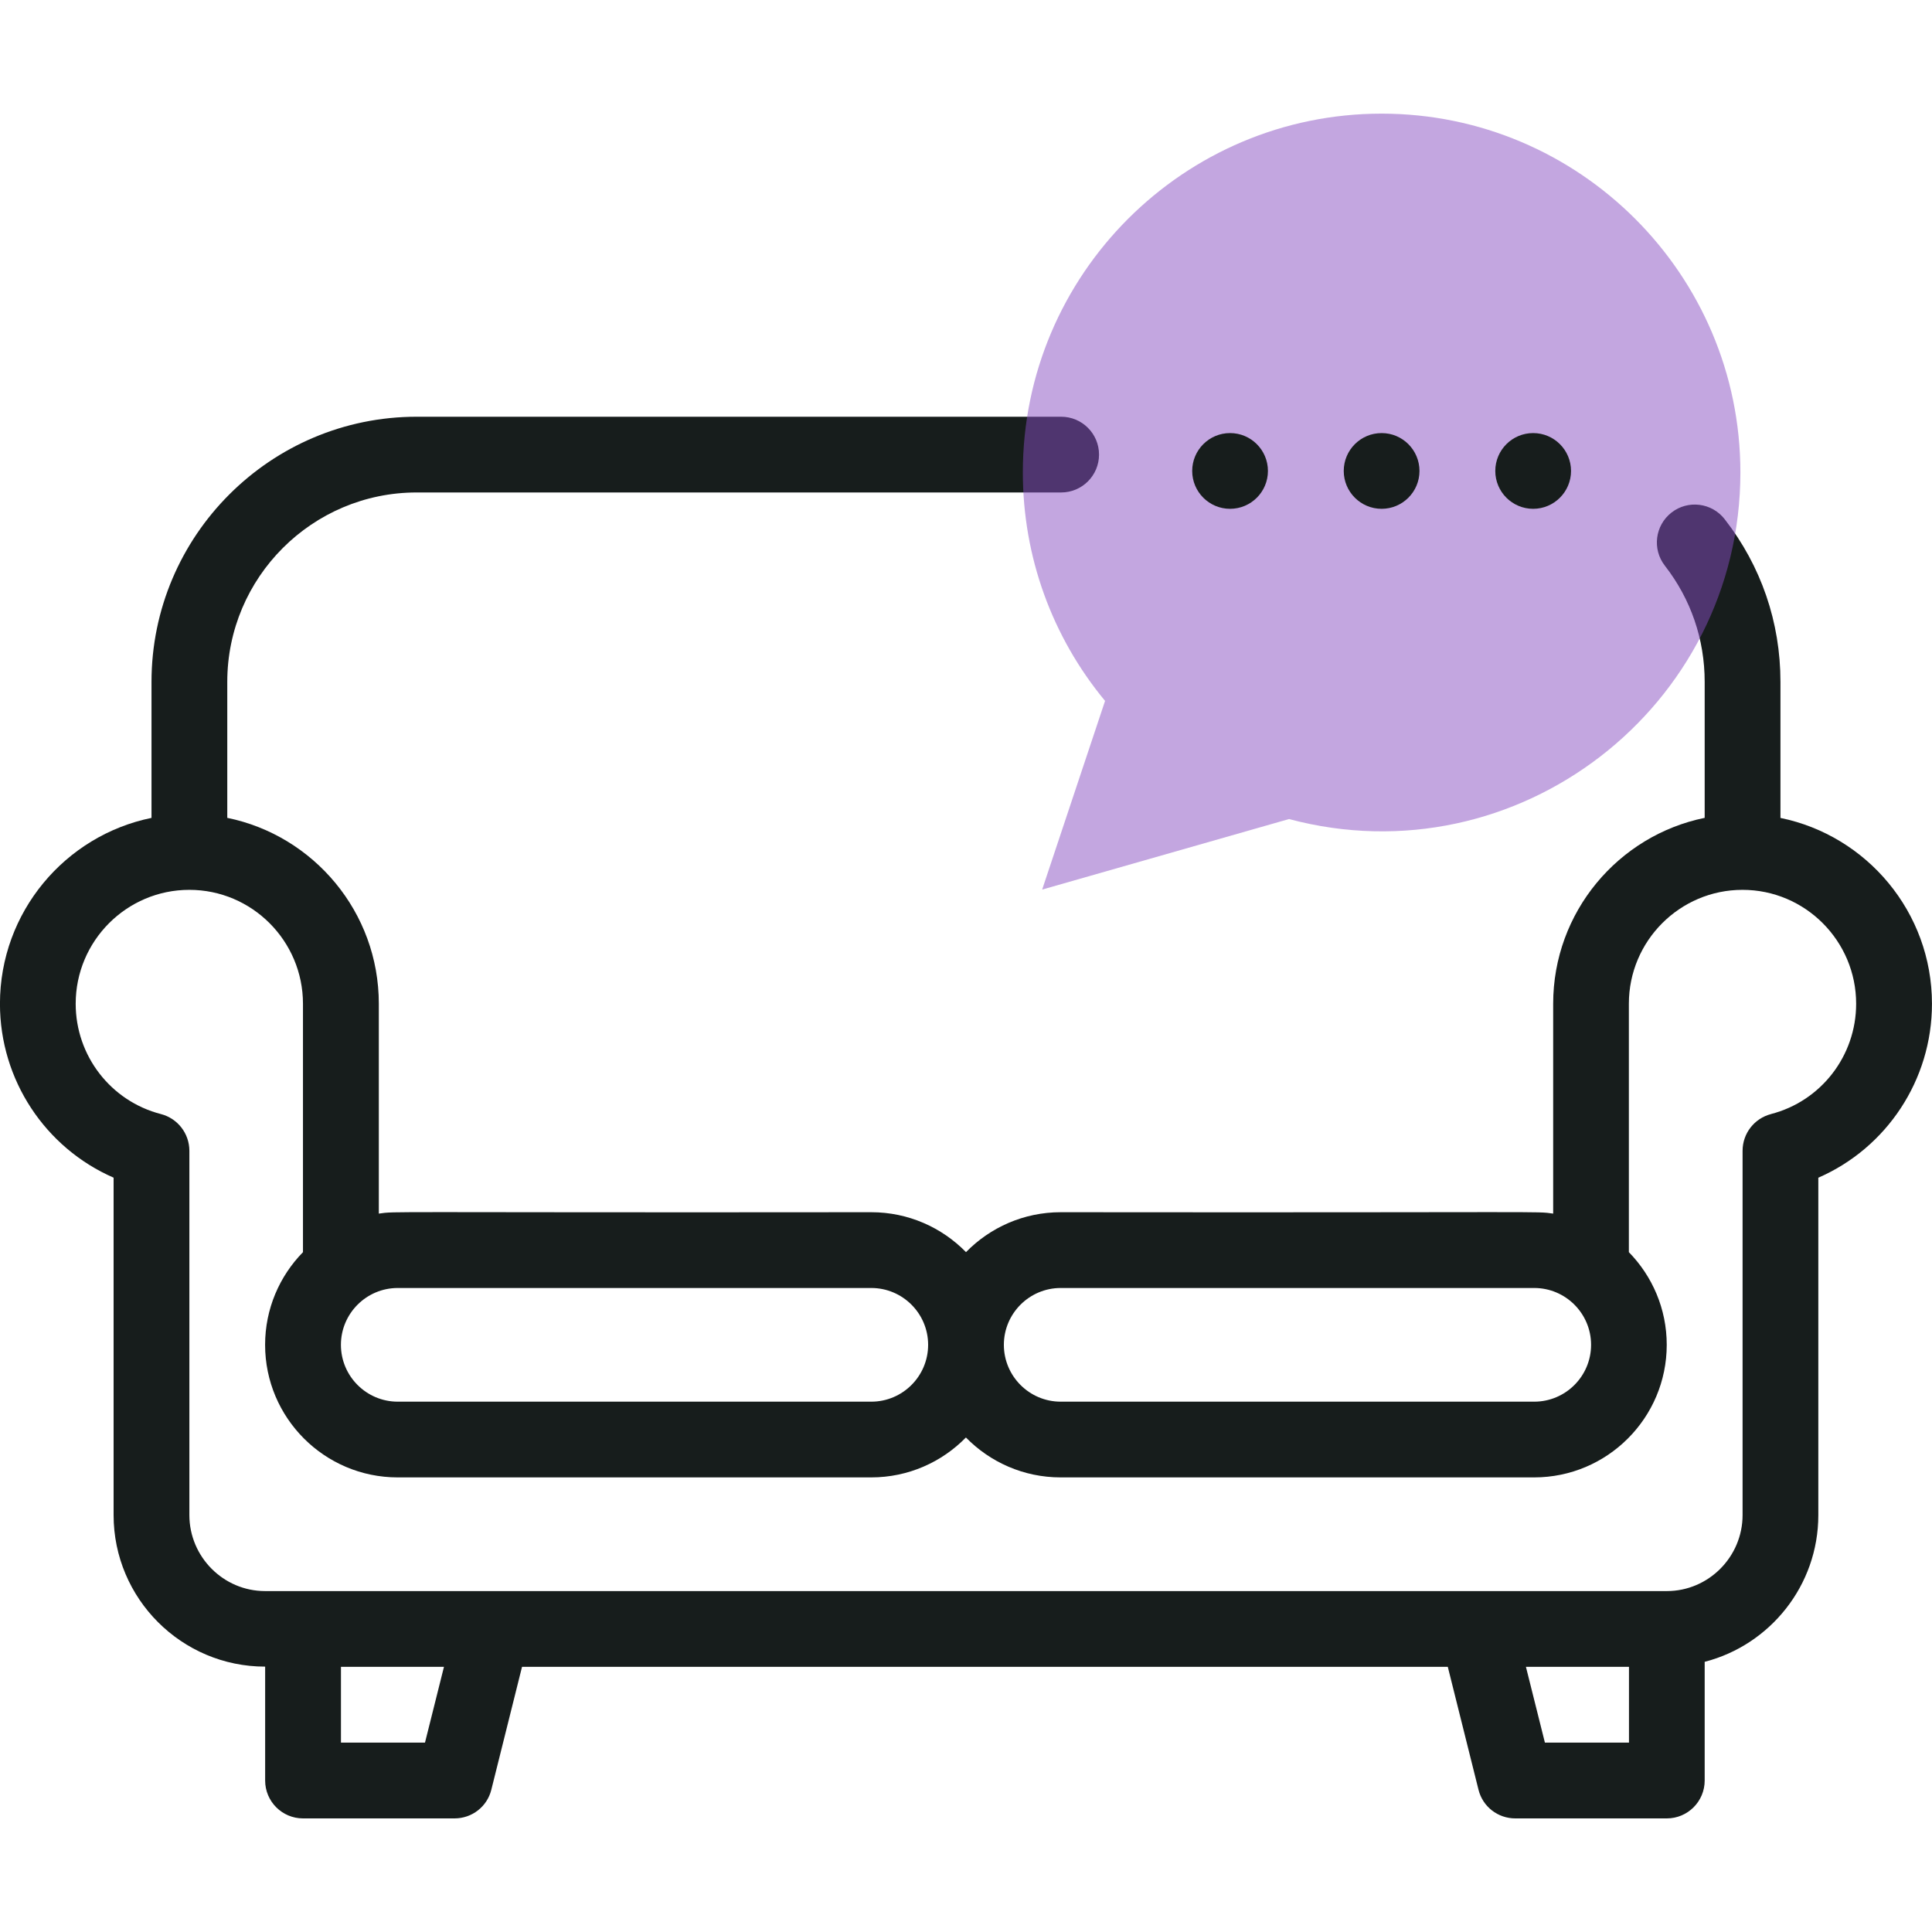 <svg fill="none" height="50" viewBox="0 0 50 50" width="50" xmlns="http://www.w3.org/2000/svg"><path d="m46.078 21.166v-3.519c0-1.542-.499-2.998-1.444-4.211-.333-.427-.949-.504-1.376-.171-.427.333-.504.949-.171 1.376.674.866 1.03 1.905 1.03 3.006v3.519c-2.235.456-3.921 2.439-3.921 4.81v5.432c-.469-.067.068-.023-12.745-.036-.959 0-1.828.396-2.451 1.033-.623-.637-1.492-1.033-2.451-1.033-12.813.013-12.279-.031-12.745.036v-5.432c0-2.371-1.687-4.354-3.922-4.81v-3.519c0-2.703 2.199-4.902 4.902-4.902h16.679c.541 0 .98-.439.98-.98s-.439-.98-.98-.98h-16.679c-3.784 0-6.863 3.079-6.863 6.863v3.519c-2.235.456-3.922 2.439-3.922 4.81 0 1.977 1.177 3.732 2.941 4.501v8.732c0 2.162 1.759 3.922 3.922 3.922v2.948c0 .541.439.98.98.98h3.922c.45 0 .842-.303.951-.74l.795-3.182h23.959l.795 3.182c.109.437.501.74.951.74h3.922c.541 0 .98-.439.98-.98v-3.072c1.69-.436 2.941-1.974 2.941-3.797v-8.732c1.764-.769 2.941-2.524 2.941-4.501 0-2.371-1.687-4.354-3.922-4.81zm-18.627 12.167h12.255c.811 0 1.471.66 1.471 1.471s-.66 1.471-1.471 1.471h-12.255c-.811 0-1.471-.66-1.471-1.471s.66-1.471 1.471-1.471zm-4.902 0c.811 0 1.471.66 1.471 1.471s-.66 1.471-1.471 1.471h-12.255c-.811 0-1.471-.66-1.471-1.471s.66-1.471 1.471-1.471zm-11.55 11.765h-2.175v-1.961h2.666zm28.983 0-.491-1.961h2.667v1.961zm5.852-16.266c-.433.112-.736.502-.736.95v9.427c0 1.081-.88 1.968-1.961 1.968h-36.275c-1.081 0-1.961-.886-1.961-1.968v-9.427c0-.447-.303-.838-.736-.95-1.299-.335-2.206-1.509-2.206-2.855 0-1.626 1.319-2.948 2.941-2.948 1.622 0 2.941 1.323 2.941 2.948v6.429c-.606.619-.98 1.466-.98 2.398 0 1.892 1.539 3.431 3.431 3.431h12.255c.959 0 1.828-.396 2.451-1.033.623.637 1.492 1.033 2.451 1.033h12.255c1.892 0 3.431-1.539 3.431-3.431 0-.933-.375-1.779-.98-2.398v-6.429c0-1.626 1.319-2.948 2.941-2.948 1.622 0 2.941 1.323 2.941 2.948 0 1.346-.907 2.521-2.206 2.855z" fill="#171d1c"/><path d="m26.971 23.022 1.628-4.883c-1.377-1.663-2.128-3.74-2.128-5.913 0-5.12 4.165-9.285 9.285-9.285s9.285 4.165 9.285 9.285c0 6.068-5.771 10.547-11.682 8.971z" fill="#884ec2" fill-opacity=".5"/><g fill="#171d1c"><path d="m31.834 13.168c.541 0 .98-.439.98-.98 0-.541-.439-.98-.98-.98-.541 0-.98.439-.98.98 0 .541.439.98.98.98z"/><path d="m35.756 13.168c.541 0 .98-.439.98-.98 0-.541-.439-.98-.98-.98s-.98.439-.98.98c0 .541.439.98.98.98z"/><path d="m39.678 13.168c.541 0 .98-.439.98-.98 0-.541-.439-.98-.98-.98-.541 0-.98.439-.98.98 0 .541.439.98.98.98z"/></g></svg>